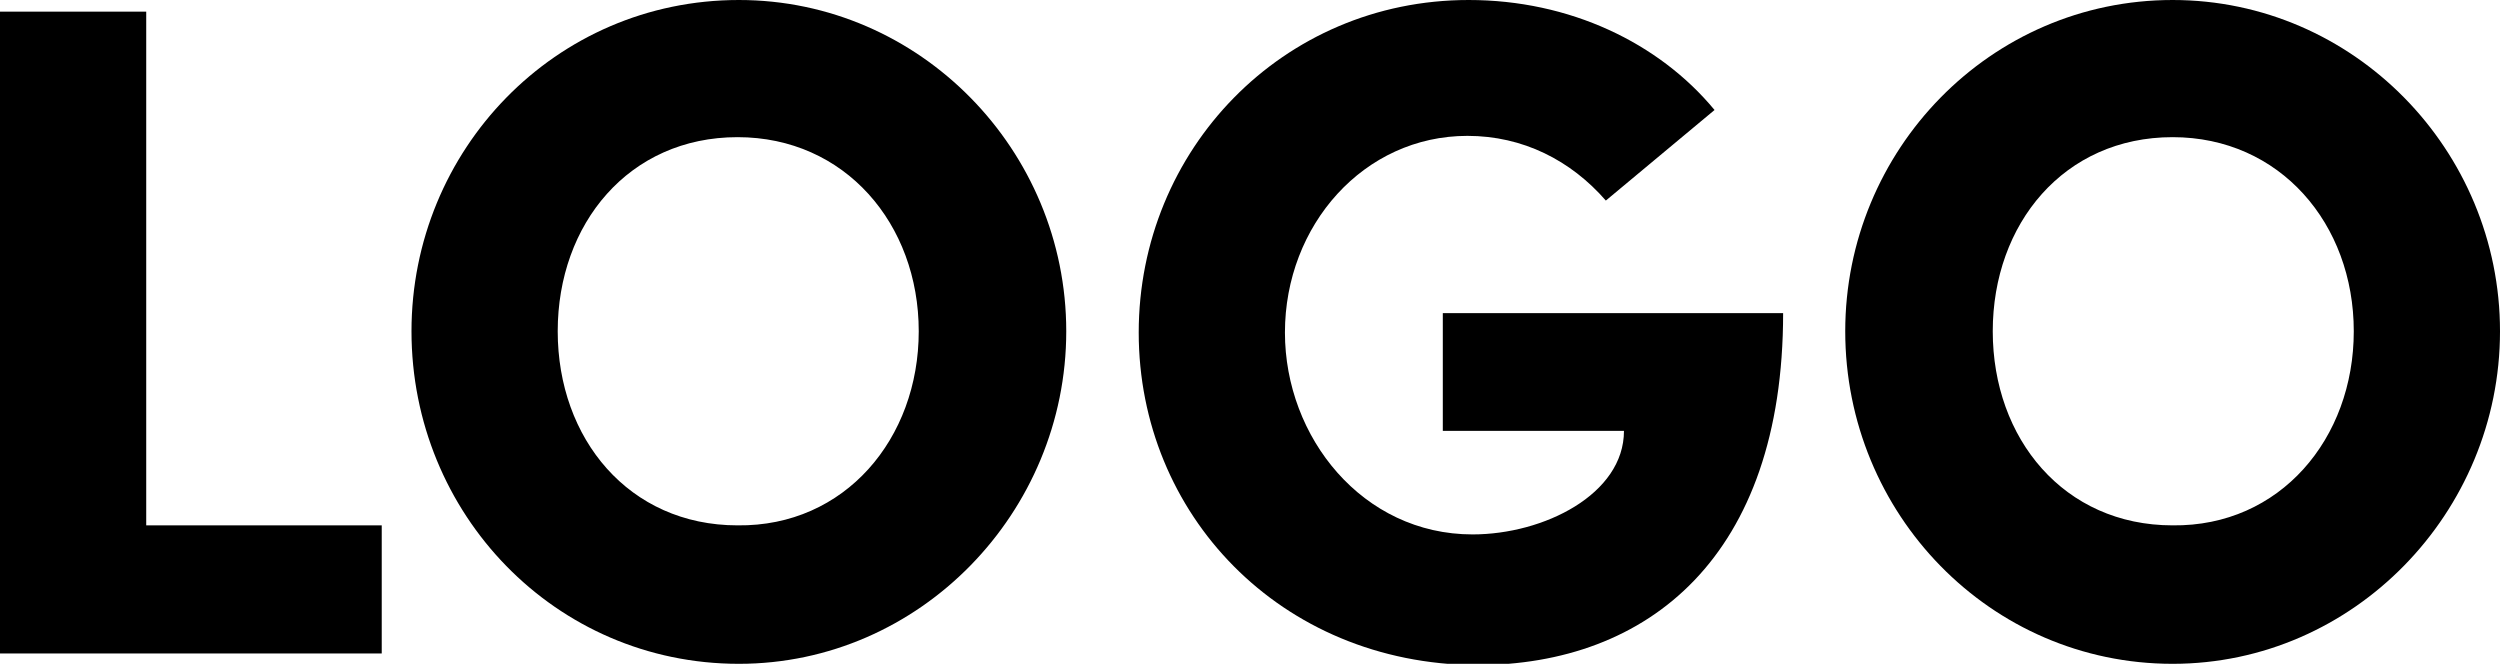 <?xml version="1.0" encoding="UTF-8"?> <!-- Generator: Adobe Illustrator 25.2.0, SVG Export Plug-In . SVG Version: 6.00 Build 0) --> <svg xmlns="http://www.w3.org/2000/svg" xmlns:xlink="http://www.w3.org/1999/xlink" version="1.1" id="Layer_1" x="0px" y="0px" viewBox="0 0 193.2 51.3" style="enable-background:new 0 0 193.2 51.3;" xml:space="preserve"> <g> <path d="M11.3,40.6h18.2v9.9H0V0.9h11.3V40.6z"></path> <path d="M31.8,25.6C31.8,11.6,42.9,0,57.1,0c14,0,25.3,11.6,25.3,25.6c0,14-11.3,25.7-25.3,25.7C42.9,51.3,31.8,39.7,31.8,25.6z M71,25.6c0-8.3-5.7-15-14-15c-8.4,0-13.9,6.7-13.9,15s5.5,15,13.9,15C65.3,40.7,71,33.9,71,25.6z"></path> <path d="M88,25.7C88,11.6,99.1,0,113.5,0c7.8,0,14.7,3.3,19,8.5l-8.4,7c-2.7-3.1-6.4-5-10.7-5c-8,0-14.1,6.9-14.1,15.2 c0,8.1,6,15.6,14.5,15.6c5.5,0,11.7-3.1,11.7-8h-14v-9.1h26.3c0,18.8-10.4,27.2-23.7,27.2C98.9,51.3,88,39.7,88,25.7z"></path> <path d="M142.6,25.6c0-14,11.2-25.6,25.3-25.6c14,0,25.3,11.6,25.3,25.6c0,14-11.3,25.7-25.3,25.7 C153.8,51.3,142.6,39.7,142.6,25.6z M181.9,25.6c0-8.3-5.7-15-14-15c-8.4,0-13.9,6.7-13.9,15s5.5,15,13.9,15 C176.2,40.7,181.9,33.9,181.9,25.6z"></path> </g> </svg> 